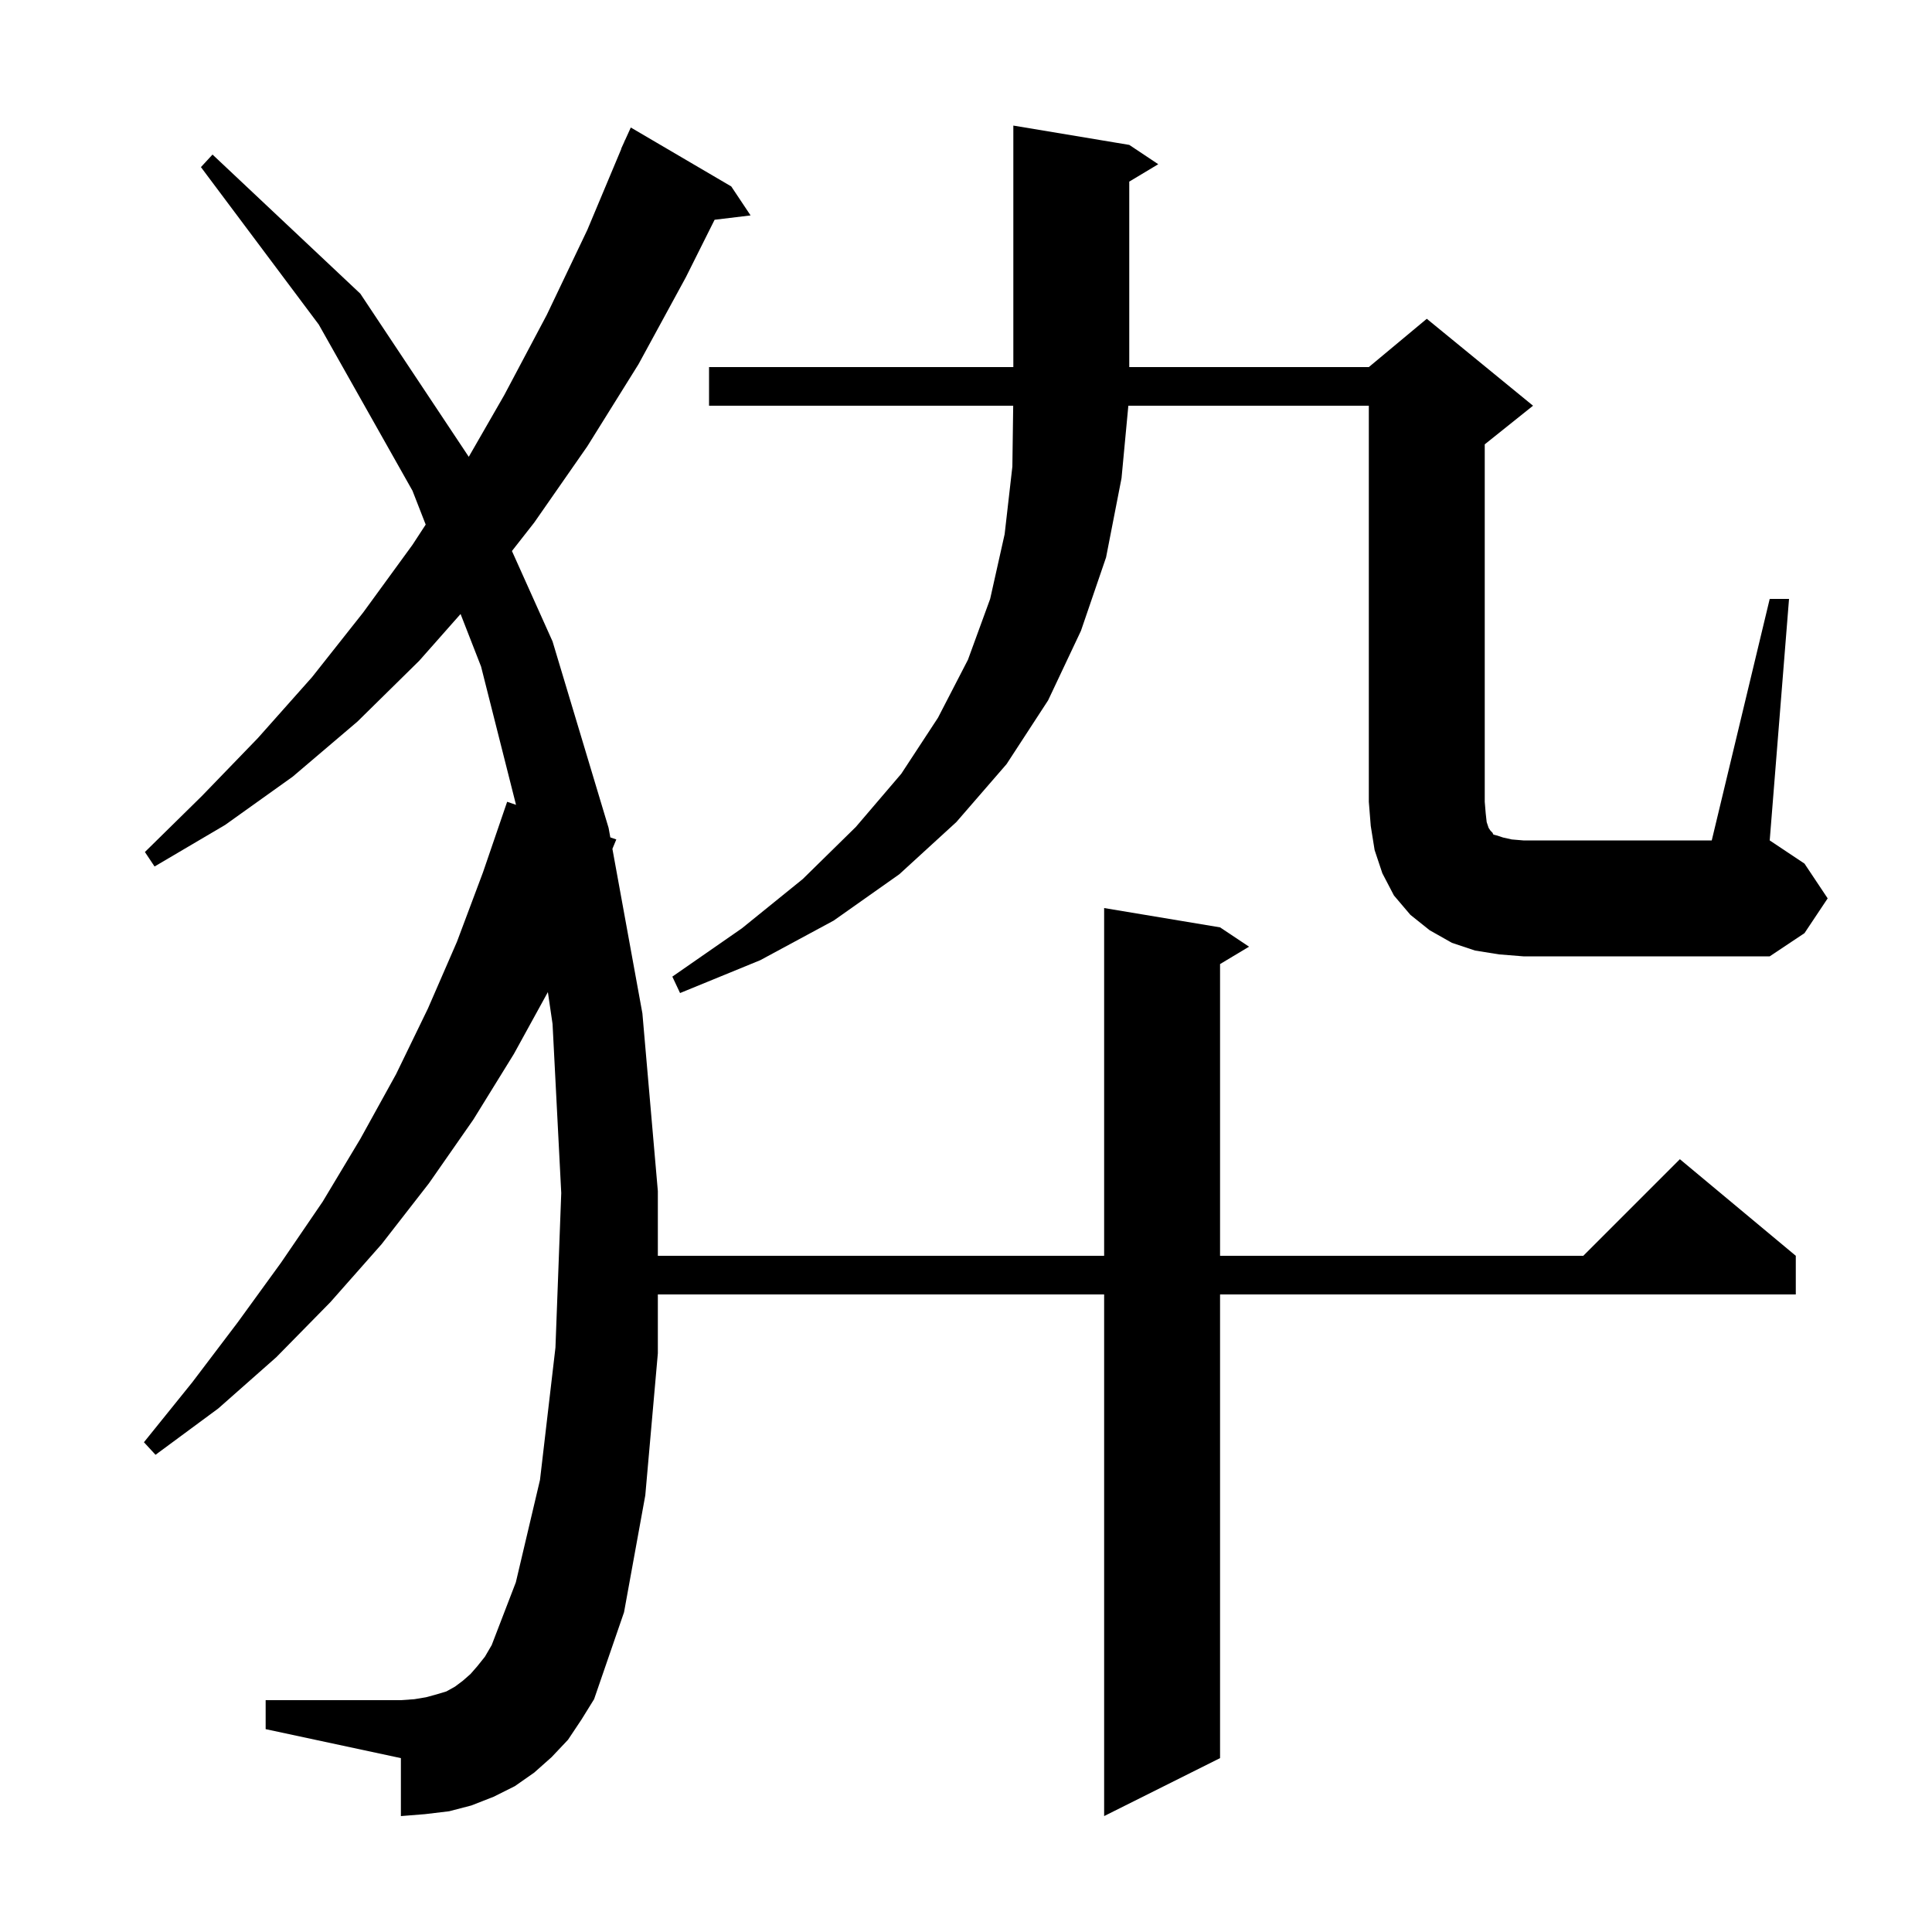 <svg xmlns="http://www.w3.org/2000/svg" xmlns:xlink="http://www.w3.org/1999/xlink" version="1.1" baseProfile="full" viewBox="0 0 200 200" width="200" height="200"><g fill="currentColor"><path d="M 58.8 180.1 L 57.1 181.9 L 55.3 183.5 L 53.3 184.9 L 51.1 186.0 L 48.8 186.9 L 46.5 187.5 L 44.0 187.8 L 41.5 188.0 L 41.5 182.0 L 27.5 179.0 L 27.5 176.0 L 41.5 176.0 L 42.9 175.9 L 44.1 175.7 L 45.2 175.4 L 46.2 175.1 L 47.1 174.6 L 47.9 174.0 L 48.7 173.3 L 49.4 172.5 L 50.2 171.5 L 50.9 170.3 L 53.4 163.8 L 55.9 153.2 L 57.5 139.5 L 58.1 123.5 L 57.2 106.0 L 56.716 102.7 L 53.2 109.1 L 49.0 115.9 L 44.4 122.5 L 39.5 128.8 L 34.2 134.8 L 28.6 140.5 L 22.6 145.8 L 16.1 150.6 L 14.9 149.3 L 19.9 143.1 L 24.6 136.9 L 29.1 130.7 L 33.4 124.4 L 37.3 117.9 L 41.0 111.2 L 44.3 104.4 L 47.3 97.5 L 50.0 90.3 L 52.5 83.0 L 53.418 83.317 L 49.8 69.0 L 47.678 63.561 L 43.4 68.4 L 37.0 74.7 L 30.3 80.4 L 23.3 85.4 L 16.0 89.7 L 15.0 88.2 L 20.9 82.4 L 26.7 76.4 L 32.3 70.1 L 37.6 63.4 L 42.7 56.4 L 44.068 54.306 L 42.7 50.8 L 33.0 33.6 L 20.8 17.3 L 22.0 16.0 L 37.3 30.4 L 48.527 47.289 L 52.2 40.9 L 56.6 32.6 L 60.8 23.8 L 64.32 15.407 L 64.3 15.4 L 64.592 14.758 L 64.7 14.5 L 64.708 14.503 L 65.3 13.2 L 75.7 19.3 L 77.7 22.3 L 73.975 22.75 L 71.0 28.7 L 66.1 37.7 L 60.8 46.2 L 55.3 54.1 L 52.996 57.04 L 57.2 66.4 L 63.0 85.7 L 63.18 86.686 L 63.8 86.9 L 63.396 87.872 L 66.5 104.9 L 68.1 123.3 L 68.1 130.0 L 114.3 130.0 L 114.3 94.0 L 126.3 96.0 L 129.3 98.0 L 126.3 99.8 L 126.3 130.0 L 163.9 130.0 L 173.9 120.0 L 185.9 130.0 L 185.9 134.0 L 126.3 134.0 L 126.3 182.0 L 114.3 188.0 L 114.3 134.0 L 68.1 134.0 L 68.1 140.1 L 66.8 154.8 L 64.6 166.9 L 61.5 175.9 L 60.2 178.0 Z M 183.2 62.0 L 185.2 62.0 L 183.2 87.0 L 186.8 89.4 L 189.2 93.0 L 186.8 96.6 L 183.2 99.0 L 157.7 99.0 L 155.2 98.8 L 152.7 98.4 L 150.3 97.6 L 148.0 96.3 L 146.0 94.7 L 144.3 92.7 L 143.1 90.4 L 142.3 88.0 L 141.9 85.5 L 141.7 83.0 L 141.7 42.0 L 116.806 42.0 L 116.1 49.5 L 114.5 57.7 L 111.9 65.3 L 108.5 72.5 L 104.2 79.1 L 99.0 85.1 L 93.1 90.5 L 86.3 95.3 L 78.7 99.4 L 70.4 102.8 L 69.6 101.1 L 76.8 96.1 L 83.1 91.0 L 88.6 85.6 L 93.3 80.1 L 97.1 74.3 L 100.2 68.3 L 102.5 62.0 L 104.0 55.3 L 104.8 48.3 L 104.886 42.0 L 73.4 42.0 L 73.4 38.0 L 104.9 38.0 L 104.9 13.0 L 116.9 15.0 L 119.9 17.0 L 116.9 18.8 L 116.9 38.0 L 141.7 38.0 L 147.7 33.0 L 158.7 42.0 L 153.7 46.0 L 153.7 83.0 L 153.8 84.2 L 153.9 85.1 L 154.1 85.7 L 154.3 86.0 L 154.5 86.2 L 154.6 86.4 L 155.0 86.5 L 155.6 86.7 L 156.5 86.9 L 157.7 87.0 L 177.2 87.0 Z "/></g></svg>